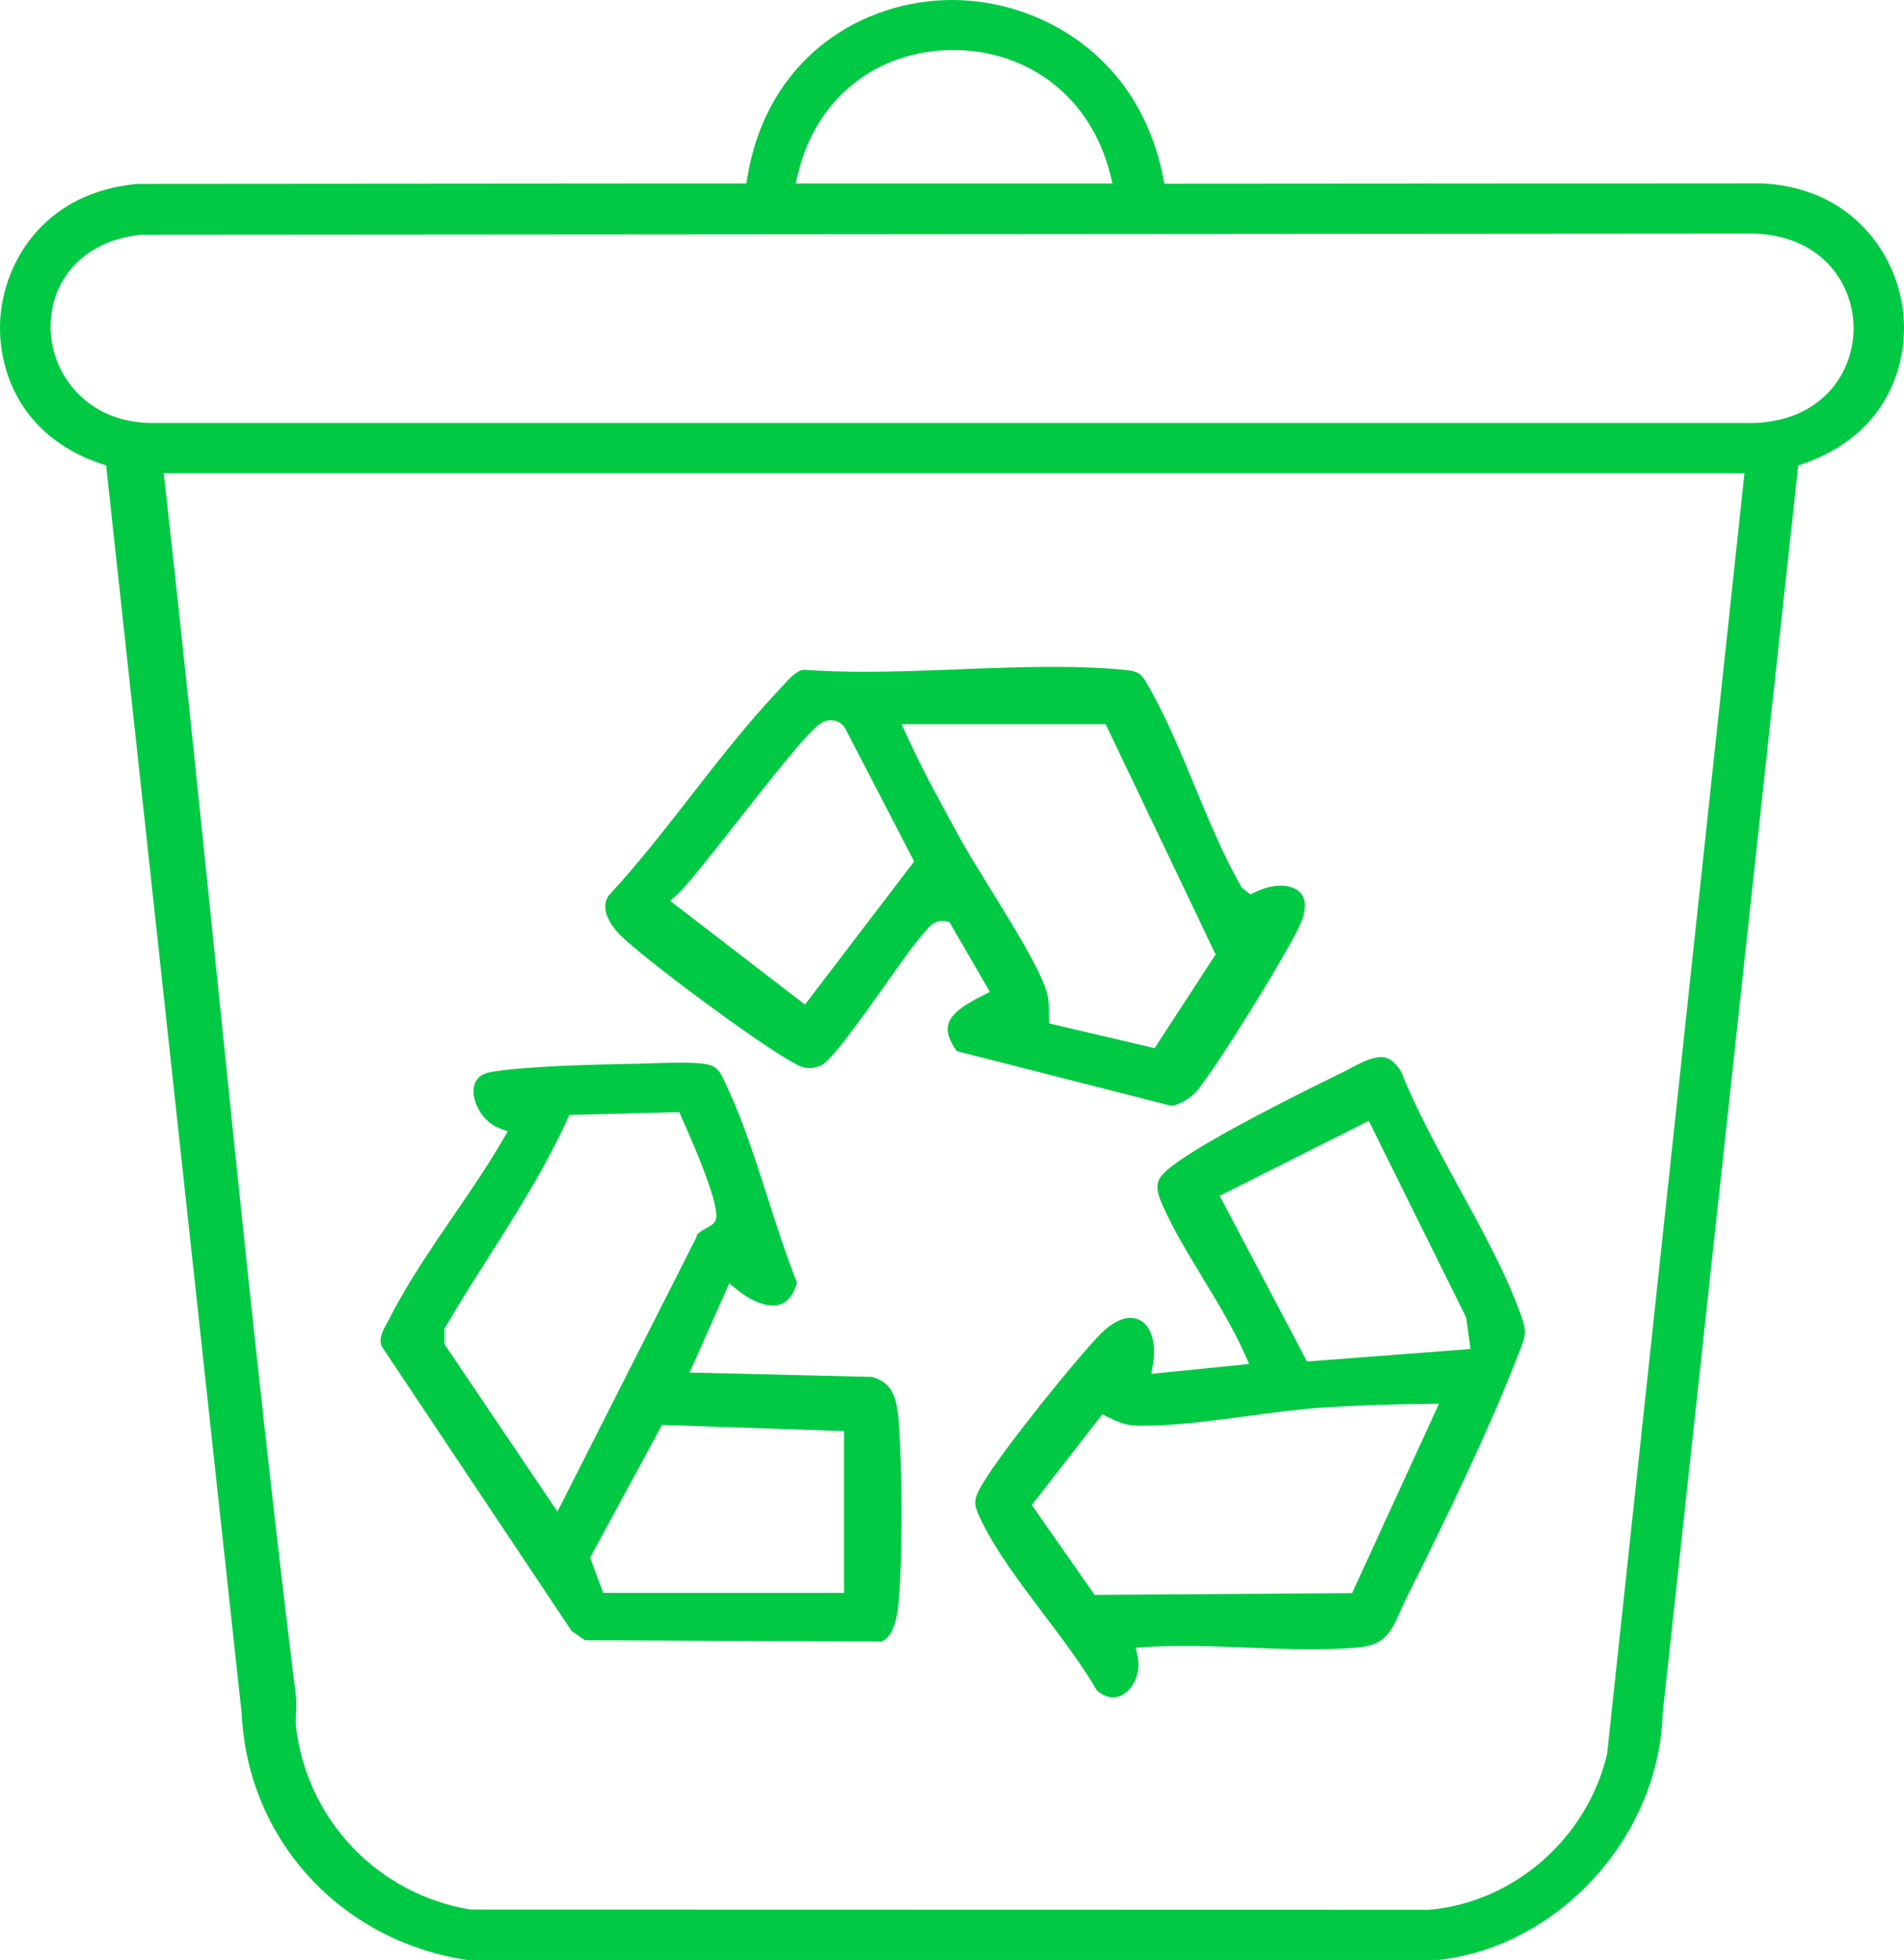 <?xml version="1.0" encoding="UTF-8"?>
<svg id="Layer_2" data-name="Layer 2" xmlns="http://www.w3.org/2000/svg" viewBox="0 0 247.77 254.99">
  <defs>
    <style>
      .cls-1 {
        fill: #00c943;
      }
    </style>
  </defs>
  <g id="Layer_1-2" data-name="Layer 1">
    <g>
      <path class="cls-1" d="M60.68,254.99c-16.42-2.54-28.43-15.68-29.22-31.96L13.81,60.55l-.61-.2C2.29,56.71-.66,47.42.12,40.56c.8-6.98,5.91-15.52,17.69-16.63l79.31-.06.14-.83C99.93,7.12,112.56,0,123.88,0s24.35,7.14,27.48,23.1l.16.81,77.66-.05c11.13.44,17.26,8.39,18.39,16.07,1.03,7.02-1.76,16.58-12.97,20.42l-.6.21-17.64,162.42c-.48,16-13.57,30.32-29.2,32.02H60.68ZM21.43,62.68c2.39,21.28,4.61,42.95,6.76,63.9,3.17,30.88,6.44,62.8,10.32,94.12.08.61.05,1.27.02,1.97-.03.81-.07,1.64.05,2.5,1.65,11.92,10.74,21.28,22.61,23.27h.08s124.71.03,124.71.03c11.07-.97,20.56-9.31,23.16-20.28v-.06s17.87-166.56,17.87-166.56H21.3l.12,1.11ZM18.23,30.55h-.06c-8.45,1.01-11.9,7.1-11.57,12.68.35,5.87,5.02,11.81,13.27,11.81h208.3c8.97-.28,13.04-6.58,13.04-12.33s-4.07-12.05-13-12.32h-.03s-209.94.16-209.94.16ZM124.04,6.51c-9.98,0-17.91,6.34-20.2,16.14l-.29,1.23h41.22l-.31-1.24c-2.43-9.8-10.45-16.13-20.43-16.13Z"/>
      <path class="cls-1" d="M124.52,136.77c-.99-1.36-1.36-2.48-1.14-3.42.36-1.58,2.47-2.81,4.48-3.82l.96-.48-5.29-9.11-.46-.08c-.15-.02-.28-.04-.42-.04-1.12,0-1.75.76-2.21,1.31-.09.1-.17.21-.26.31-1.1,1.2-2.89,3.73-4.96,6.66-2.81,3.97-7.05,9.98-8.39,10.52-.58.24-1.08.35-1.52.35-.87,0-1.62-.44-2.76-1.1l-.18-.11c-4.37-2.54-18.29-12.78-21.7-16.14-.31-.31-3.02-3.08-1.4-5.18,3.71-3.99,7.27-8.56,10.71-12.98,3.62-4.65,7.36-9.45,11.3-13.6.18-.19.37-.4.57-.62.84-.93,1.79-1.98,2.72-2.1,2.4.17,4.99.26,7.93.26,4.05,0,8.24-.16,12.29-.32,4.02-.16,8.18-.32,12.17-.32,3.49,0,6.51.12,9.25.38,2.17.2,2.33.48,3.55,2.68,2.17,3.92,3.95,8.21,5.66,12.35,1.82,4.4,3.7,8.96,6.08,13.15l.1.17,1.12.89.57-.28c1.13-.57,2.3-.87,3.37-.87,1.27,0,2.28.43,2.77,1.19.57.88.5,2.18-.2,3.78-1.61,3.67-10.95,18.73-13.5,21.77-.69.82-2.29,1.82-3.31,1.9l-27.89-7.11ZM117.97,95.63c1.96,4.3,4.28,8.53,6.52,12.62l.46.85c.96,1.75,2.39,4.06,3.9,6.5,2.95,4.77,6.29,10.17,7.28,13.22.35,1.08.36,1.92.38,3.07l.02,1.26,13.72,3.22,7.94-12.19-14.31-29.96h-26.55l.64,1.41ZM108.16,93.7c-.24,0-.49.03-.75.11-1.29.35-3.98,3.55-11.39,12.99-3.29,4.19-6.69,8.52-7.91,9.6l-.91.8,17.55,13.5,14.21-18.62-8.81-17c-.54-1.13-1.39-1.37-2-1.37Z"/>
      <path class="cls-1" d="M76.13,213.4l-1.75-1.21-24.72-37.04c-.37-1,.06-1.87.79-3.19.14-.25.28-.51.41-.76,2.21-4.32,5.24-8.77,8.18-13.06,2.23-3.26,4.53-6.63,6.44-9.92l.59-1.02-1.1-.42c-2.2-.83-3.52-3.38-3.33-5.14.13-1.24.94-1.98,2.41-2.2,5.07-.77,13.12-.93,18.44-1.04h.47c.56-.02,1.19-.04,1.87-.06,1.18-.04,2.48-.08,3.72-.08,1.43,0,2.5.06,3.28.18,1.5.23,1.92,1.03,2.65,2.68l.28.61c2.01,4.34,3.61,9.33,5.16,14.17,1.18,3.69,2.41,7.49,3.8,10.99-.57,1.97-1.62,2.97-3.15,2.97-1.33,0-3.03-.75-4.66-2.07l-1.01-.82-5.16,11.6,23.71.57c2.24.61,3.18,2.06,3.46,5.32.5,5.92.61,18.15-.02,24.45-.15,1.5-.63,4.05-2.16,4.66l-38.59-.17ZM76.79,202.66l1.71,4.59h31.34v-21.06l-23.69-.8-9.36,17.27ZM74.09,145.05l-.26.57c-2.8,6.19-6.56,12.12-10.2,17.86-1.89,2.98-3.85,6.06-5.65,9.15l-.14.23v2.02s14.7,21.79,14.7,21.79l18.09-35.7.02-.2c.03-.15.3-.46,1.44-1.09.47-.26.75-.42.94-.73.27-.46.99-1.67-4.37-13.65l-.27-.61-14.3.37Z"/>
      <path class="cls-1" d="M144.85,220.83c-.7,0-1.4-.3-2.1-.88-1.9-3.27-4.44-6.64-6.91-9.9-3-3.98-6.11-8.09-8.04-12.01-1.23-2.49-1.21-2.89.25-5.3,2.5-4.12,11.82-15.77,15.16-19.18,1.33-1.35,2.72-2.1,3.92-2.1.79,0,1.49.33,2.01.95.92,1.09,1.25,2.92.9,5.04l-.21,1.29,12.72-1.28-.56-1.26c-1.48-3.33-3.49-6.66-5.44-9.87-1.87-3.09-3.81-6.28-5.2-9.38-1.26-2.82-1.02-3.65,1.61-5.57,4.69-3.43,16.44-9.28,21.28-11.63.46-.22.92-.46,1.37-.7,1.49-.78,2.89-1.52,4.08-1.52.66,0,1.65.21,2.69,2,1.94,4.88,4.76,10.02,7.48,15,3.04,5.53,6.17,11.25,8.05,16.55.79,2.23.66,2.58-.21,4.82l-.14.35c-3.72,9.68-9.85,22.33-14.34,31.25-.36.71-.66,1.39-.95,2.03-1.25,2.79-2,4.48-5.45,4.8-1.83.17-3.84.25-6.17.25-2.7,0-5.51-.11-8.23-.22-2.74-.11-5.58-.22-8.32-.22-1.91,0-3.59.05-5.16.16l-1.15.08.25,1.13c.31,1.43-.05,3.01-.94,4.11-.63.78-1.43,1.21-2.26,1.21ZM134.28,195.83l8.16,11.67,33.51-.23,11.31-24.64-1.58.02c-5.37.06-9.78.22-13.87.5-2.86.2-6.02.62-9.36,1.07-4.68.63-9.52,1.27-13.51,1.27-.42,0-.83,0-1.23-.02-1.32-.05-2.52-.58-3.52-1.09l-.74-.38-9.18,11.82ZM158.72,155.58l11.36,21.56,21.28-1.63-.56-4.09-12.68-25.59-19.4,9.75Z"/>
    </g>
  </g>
</svg>